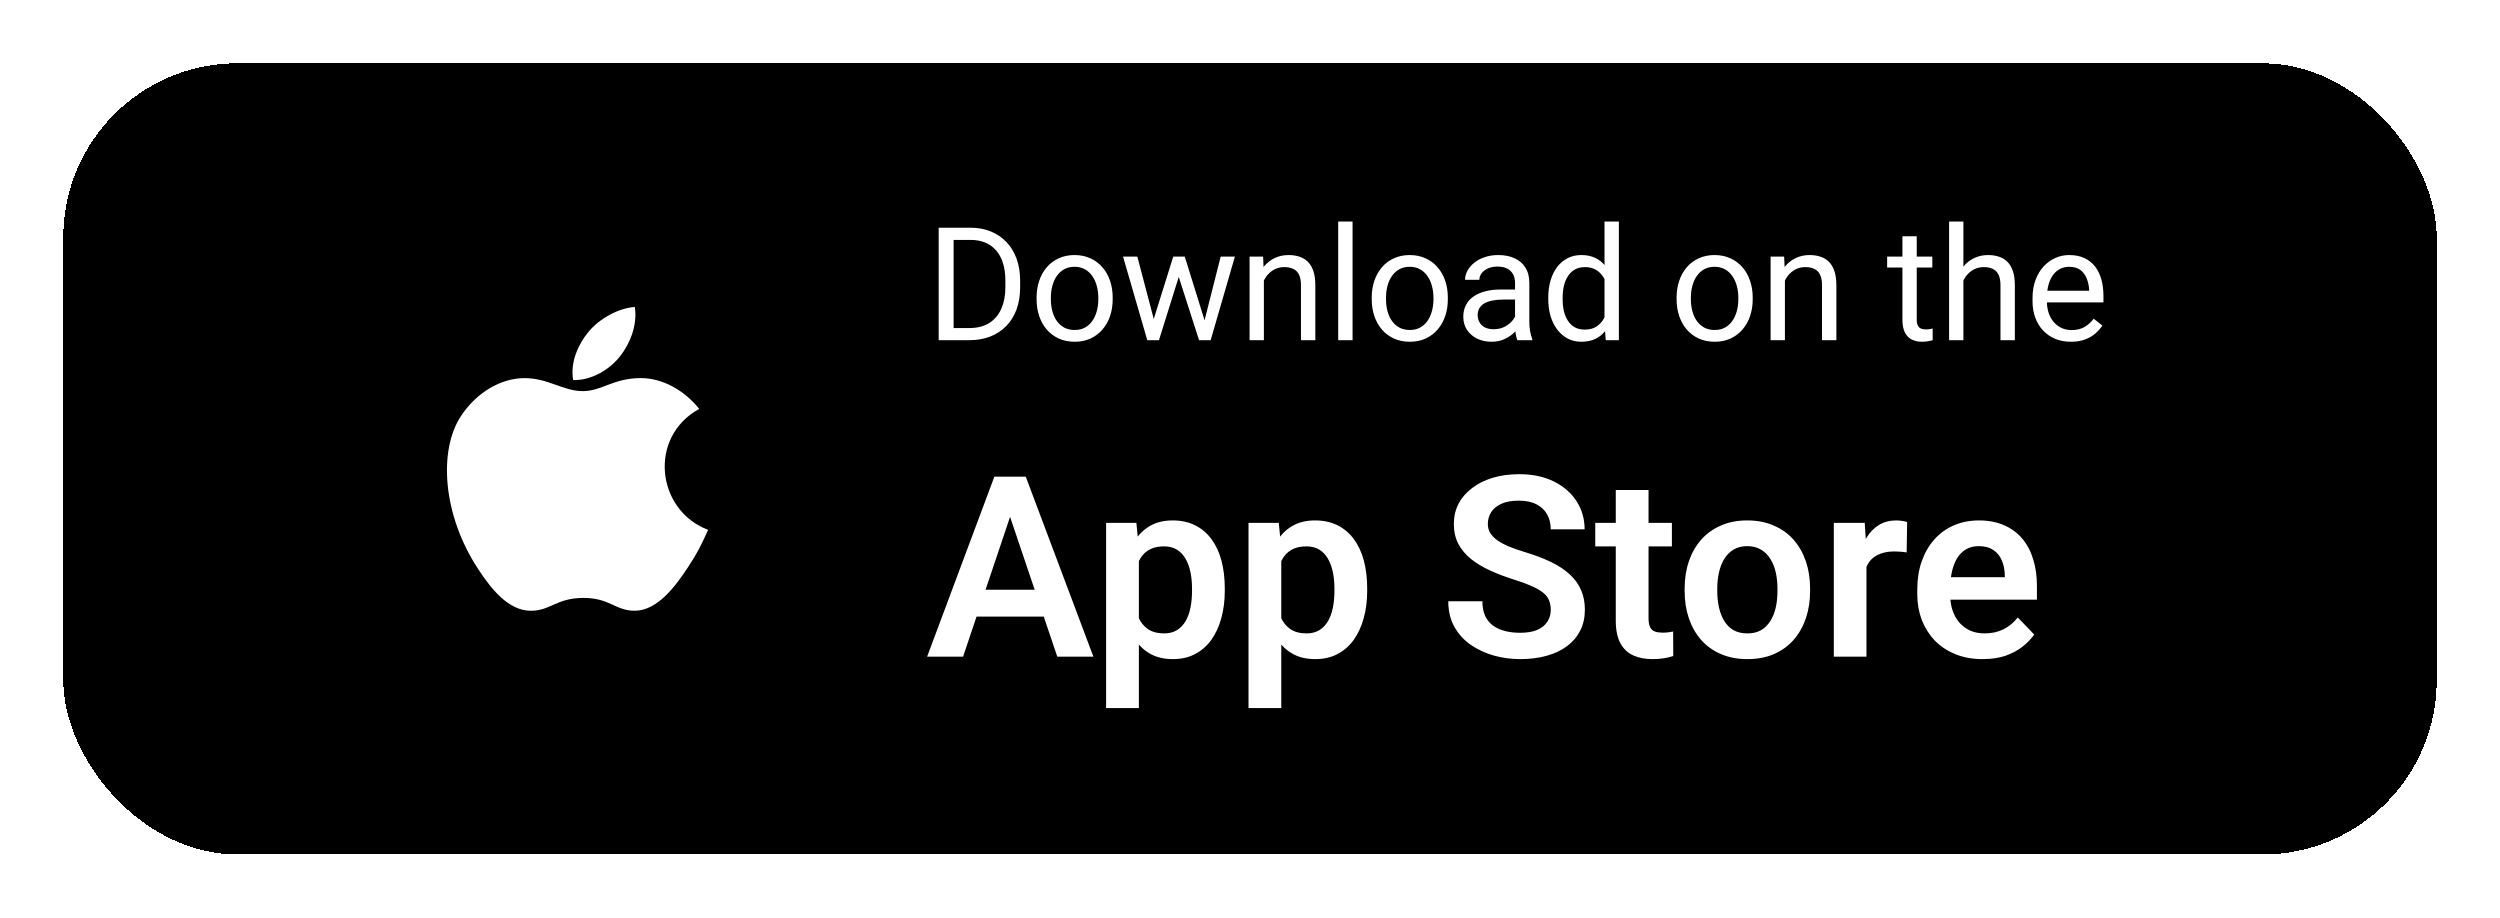 <svg width="158" height="58" viewBox="0 0 158 58" fill="none" xmlns="http://www.w3.org/2000/svg">
<g filter="url(#filter0_d_3557_1136)">
<rect x="4" y="4" width="150" height="50" rx="11" fill="black" shape-rendering="crispEdges"/>
<path fill-rule="evenodd" clip-rule="evenodd" d="M44.191 25.842C43.202 24.609 41.813 23.895 40.502 23.895C38.768 23.895 38.035 24.719 36.832 24.719C35.592 24.719 34.649 23.897 33.149 23.897C31.675 23.897 30.109 24.792 29.116 26.321C27.718 28.472 27.955 32.519 30.221 35.968C31.032 37.201 32.114 38.587 33.529 38.6C34.787 38.612 35.143 37.798 36.85 37.789C38.557 37.779 38.879 38.609 40.137 38.598C41.552 38.584 42.694 37.049 43.504 35.815C44.085 34.932 44.301 34.486 44.752 33.487C41.476 32.249 40.949 27.62 44.191 25.842Z" fill="white"/>
<path fill-rule="evenodd" clip-rule="evenodd" d="M39.187 22.517C39.817 21.709 40.295 20.567 40.121 19.4C39.092 19.471 37.888 20.126 37.186 20.98C36.548 21.754 36.021 22.903 36.226 24.02C37.349 24.055 38.512 23.383 39.187 22.517Z" fill="white"/>
<path d="M61.249 21.5H59.765L59.774 20.733H61.249C61.757 20.733 62.18 20.628 62.519 20.416C62.857 20.201 63.111 19.902 63.28 19.518C63.453 19.13 63.539 18.678 63.539 18.16V17.726C63.539 17.319 63.49 16.957 63.393 16.642C63.295 16.323 63.152 16.054 62.963 15.836C62.774 15.615 62.543 15.447 62.27 15.333C61.999 15.219 61.688 15.162 61.337 15.162H59.735V14.391H61.337C61.802 14.391 62.227 14.469 62.611 14.625C62.995 14.778 63.326 15.001 63.602 15.294C63.883 15.584 64.097 15.935 64.247 16.349C64.397 16.759 64.472 17.221 64.472 17.735V18.16C64.472 18.674 64.397 19.138 64.247 19.552C64.097 19.962 63.881 20.312 63.598 20.602C63.318 20.891 62.979 21.114 62.582 21.27C62.188 21.424 61.744 21.5 61.249 21.5ZM60.268 14.391V21.5H59.325V14.391H60.268ZM65.512 18.917V18.805C65.512 18.424 65.567 18.071 65.678 17.745C65.788 17.416 65.948 17.131 66.156 16.891C66.365 16.646 66.617 16.458 66.913 16.324C67.209 16.188 67.541 16.119 67.909 16.119C68.28 16.119 68.614 16.188 68.91 16.324C69.21 16.458 69.463 16.646 69.672 16.891C69.883 17.131 70.045 17.416 70.155 17.745C70.266 18.071 70.321 18.424 70.321 18.805V18.917C70.321 19.298 70.266 19.651 70.155 19.977C70.045 20.302 69.883 20.587 69.672 20.831C69.463 21.072 69.211 21.261 68.915 21.398C68.622 21.531 68.29 21.598 67.919 21.598C67.548 21.598 67.214 21.531 66.918 21.398C66.622 21.261 66.368 21.072 66.156 20.831C65.948 20.587 65.788 20.302 65.678 19.977C65.567 19.651 65.512 19.298 65.512 18.917ZM66.415 18.805V18.917C66.415 19.181 66.446 19.43 66.508 19.664C66.57 19.895 66.662 20.1 66.786 20.279C66.913 20.458 67.071 20.6 67.26 20.704C67.449 20.805 67.668 20.855 67.919 20.855C68.166 20.855 68.383 20.805 68.568 20.704C68.757 20.6 68.913 20.458 69.037 20.279C69.161 20.1 69.254 19.895 69.315 19.664C69.38 19.43 69.413 19.181 69.413 18.917V18.805C69.413 18.544 69.38 18.299 69.315 18.067C69.254 17.833 69.159 17.626 69.032 17.447C68.909 17.265 68.752 17.122 68.564 17.018C68.378 16.913 68.16 16.861 67.909 16.861C67.662 16.861 67.444 16.913 67.255 17.018C67.069 17.122 66.913 17.265 66.786 17.447C66.662 17.626 66.57 17.833 66.508 18.067C66.446 18.299 66.415 18.544 66.415 18.805ZM72.792 20.562L74.149 16.217H74.745L74.628 17.081L73.246 21.5H72.665L72.792 20.562ZM71.879 16.217L73.036 20.611L73.119 21.5H72.509L70.976 16.217H71.879ZM76.044 20.577L77.147 16.217H78.046L76.513 21.5H75.907L76.044 20.577ZM74.877 16.217L76.205 20.489L76.356 21.5H75.78L74.359 17.071L74.242 16.217H74.877ZM79.877 17.345V21.5H78.974V16.217H79.828L79.877 17.345ZM79.662 18.658L79.286 18.644C79.289 18.282 79.343 17.949 79.447 17.643C79.551 17.333 79.698 17.065 79.887 16.837C80.076 16.609 80.3 16.433 80.561 16.31C80.824 16.183 81.116 16.119 81.435 16.119C81.695 16.119 81.929 16.155 82.138 16.227C82.346 16.295 82.523 16.406 82.67 16.559C82.82 16.712 82.934 16.91 83.012 17.154C83.09 17.395 83.129 17.69 83.129 18.038V21.5H82.221V18.028C82.221 17.752 82.18 17.53 82.099 17.364C82.017 17.195 81.898 17.073 81.742 16.998C81.586 16.92 81.394 16.881 81.166 16.881C80.941 16.881 80.736 16.928 80.551 17.023C80.368 17.117 80.211 17.247 80.077 17.413C79.947 17.579 79.844 17.77 79.769 17.984C79.698 18.196 79.662 18.421 79.662 18.658ZM85.482 14V21.5H84.574V14H85.482ZM86.693 18.917V18.805C86.693 18.424 86.749 18.071 86.859 17.745C86.97 17.416 87.13 17.131 87.338 16.891C87.546 16.646 87.799 16.458 88.095 16.324C88.391 16.188 88.723 16.119 89.091 16.119C89.462 16.119 89.796 16.188 90.092 16.324C90.391 16.458 90.645 16.646 90.853 16.891C91.065 17.131 91.226 17.416 91.337 17.745C91.448 18.071 91.503 18.424 91.503 18.805V18.917C91.503 19.298 91.448 19.651 91.337 19.977C91.226 20.302 91.065 20.587 90.853 20.831C90.645 21.072 90.393 21.261 90.097 21.398C89.804 21.531 89.472 21.598 89.101 21.598C88.73 21.598 88.396 21.531 88.1 21.398C87.803 21.261 87.549 21.072 87.338 20.831C87.13 20.587 86.97 20.302 86.859 19.977C86.749 19.651 86.693 19.298 86.693 18.917ZM87.597 18.805V18.917C87.597 19.181 87.628 19.43 87.689 19.664C87.751 19.895 87.844 20.1 87.968 20.279C88.095 20.458 88.253 20.6 88.441 20.704C88.63 20.805 88.85 20.855 89.101 20.855C89.348 20.855 89.564 20.805 89.75 20.704C89.939 20.6 90.095 20.458 90.219 20.279C90.342 20.1 90.435 19.895 90.497 19.664C90.562 19.43 90.595 19.181 90.595 18.917V18.805C90.595 18.544 90.562 18.299 90.497 18.067C90.435 17.833 90.341 17.626 90.214 17.447C90.09 17.265 89.934 17.122 89.745 17.018C89.56 16.913 89.341 16.861 89.091 16.861C88.843 16.861 88.625 16.913 88.436 17.018C88.251 17.122 88.095 17.265 87.968 17.447C87.844 17.626 87.751 17.833 87.689 18.067C87.628 18.299 87.597 18.544 87.597 18.805ZM95.751 20.597V17.877C95.751 17.669 95.709 17.488 95.624 17.335C95.543 17.179 95.419 17.058 95.253 16.974C95.087 16.889 94.882 16.847 94.638 16.847C94.41 16.847 94.21 16.886 94.037 16.964C93.868 17.042 93.734 17.145 93.637 17.271C93.542 17.398 93.495 17.535 93.495 17.682H92.592C92.592 17.493 92.641 17.306 92.738 17.12C92.836 16.935 92.976 16.767 93.158 16.617C93.344 16.464 93.565 16.344 93.822 16.256C94.083 16.165 94.372 16.119 94.691 16.119C95.076 16.119 95.414 16.184 95.707 16.314C96.003 16.445 96.234 16.642 96.4 16.905C96.57 17.166 96.654 17.493 96.654 17.887V20.348C96.654 20.523 96.669 20.711 96.698 20.909C96.731 21.108 96.778 21.279 96.84 21.422V21.5H95.897C95.852 21.396 95.816 21.258 95.79 21.085C95.764 20.909 95.751 20.746 95.751 20.597ZM95.907 18.297L95.917 18.932H95.004C94.747 18.932 94.517 18.953 94.315 18.995C94.114 19.034 93.944 19.094 93.808 19.176C93.671 19.257 93.567 19.36 93.495 19.483C93.424 19.604 93.388 19.745 93.388 19.908C93.388 20.074 93.425 20.226 93.5 20.362C93.575 20.499 93.687 20.608 93.837 20.689C93.99 20.768 94.177 20.807 94.398 20.807C94.675 20.807 94.919 20.748 95.131 20.631C95.342 20.514 95.51 20.37 95.634 20.201C95.761 20.032 95.829 19.867 95.839 19.708L96.225 20.143C96.202 20.279 96.14 20.431 96.039 20.597C95.938 20.763 95.803 20.922 95.634 21.075C95.468 21.225 95.269 21.35 95.038 21.451C94.81 21.549 94.553 21.598 94.267 21.598C93.909 21.598 93.594 21.528 93.324 21.388C93.057 21.248 92.849 21.061 92.699 20.826C92.553 20.588 92.48 20.323 92.48 20.03C92.48 19.747 92.535 19.498 92.645 19.283C92.756 19.065 92.916 18.884 93.124 18.741C93.332 18.595 93.583 18.484 93.876 18.409C94.169 18.334 94.496 18.297 94.857 18.297H95.907ZM101.405 20.475V14H102.313V21.5H101.483L101.405 20.475ZM97.851 18.917V18.814C97.851 18.411 97.899 18.045 97.997 17.716C98.098 17.384 98.24 17.099 98.422 16.861C98.607 16.624 98.827 16.441 99.081 16.314C99.338 16.184 99.625 16.119 99.94 16.119C100.272 16.119 100.562 16.178 100.81 16.295C101.06 16.409 101.272 16.576 101.444 16.798C101.62 17.016 101.758 17.28 101.859 17.589C101.96 17.898 102.03 18.248 102.069 18.639V19.088C102.034 19.475 101.964 19.824 101.859 20.133C101.758 20.442 101.62 20.706 101.444 20.924C101.272 21.142 101.06 21.31 100.81 21.427C100.559 21.541 100.266 21.598 99.931 21.598C99.621 21.598 99.338 21.531 99.081 21.398C98.827 21.264 98.607 21.077 98.422 20.836C98.24 20.595 98.098 20.312 97.997 19.986C97.899 19.658 97.851 19.301 97.851 18.917ZM98.759 18.814V18.917C98.759 19.181 98.785 19.428 98.837 19.659C98.892 19.89 98.977 20.094 99.091 20.27C99.205 20.445 99.35 20.584 99.525 20.685C99.701 20.782 99.911 20.831 100.155 20.831C100.455 20.831 100.701 20.768 100.893 20.641C101.088 20.514 101.244 20.346 101.361 20.138C101.479 19.929 101.57 19.703 101.635 19.459V18.282C101.596 18.103 101.539 17.931 101.464 17.765C101.392 17.595 101.298 17.446 101.181 17.315C101.067 17.182 100.925 17.076 100.756 16.998C100.59 16.92 100.393 16.881 100.165 16.881C99.918 16.881 99.704 16.933 99.525 17.037C99.35 17.138 99.205 17.278 99.091 17.457C98.977 17.633 98.892 17.838 98.837 18.072C98.785 18.303 98.759 18.551 98.759 18.814ZM105.961 18.917V18.805C105.961 18.424 106.016 18.071 106.127 17.745C106.238 17.416 106.397 17.131 106.605 16.891C106.814 16.646 107.066 16.458 107.362 16.324C107.659 16.188 107.991 16.119 108.358 16.119C108.729 16.119 109.063 16.188 109.359 16.324C109.659 16.458 109.913 16.646 110.121 16.891C110.333 17.131 110.494 17.416 110.604 17.745C110.715 18.071 110.771 18.424 110.771 18.805V18.917C110.771 19.298 110.715 19.651 110.604 19.977C110.494 20.302 110.333 20.587 110.121 20.831C109.913 21.072 109.66 21.261 109.364 21.398C109.071 21.531 108.739 21.598 108.368 21.598C107.997 21.598 107.663 21.531 107.367 21.398C107.071 21.261 106.817 21.072 106.605 20.831C106.397 20.587 106.238 20.302 106.127 19.977C106.016 19.651 105.961 19.298 105.961 18.917ZM106.864 18.805V18.917C106.864 19.181 106.895 19.43 106.957 19.664C107.019 19.895 107.112 20.1 107.235 20.279C107.362 20.458 107.52 20.6 107.709 20.704C107.898 20.805 108.118 20.855 108.368 20.855C108.616 20.855 108.832 20.805 109.018 20.704C109.206 20.6 109.363 20.458 109.486 20.279C109.61 20.1 109.703 19.895 109.765 19.664C109.83 19.43 109.862 19.181 109.862 18.917V18.805C109.862 18.544 109.83 18.299 109.765 18.067C109.703 17.833 109.608 17.626 109.481 17.447C109.358 17.265 109.201 17.122 109.013 17.018C108.827 16.913 108.609 16.861 108.358 16.861C108.111 16.861 107.893 16.913 107.704 17.018C107.519 17.122 107.362 17.265 107.235 17.447C107.112 17.626 107.019 17.833 106.957 18.067C106.895 18.299 106.864 18.544 106.864 18.805ZM112.807 17.345V21.5H111.903V16.217H112.758L112.807 17.345ZM112.592 18.658L112.216 18.644C112.219 18.282 112.273 17.949 112.377 17.643C112.481 17.333 112.628 17.065 112.816 16.837C113.005 16.609 113.23 16.433 113.49 16.31C113.754 16.183 114.045 16.119 114.364 16.119C114.625 16.119 114.859 16.155 115.067 16.227C115.276 16.295 115.453 16.406 115.6 16.559C115.749 16.712 115.863 16.91 115.941 17.154C116.02 17.395 116.059 17.69 116.059 18.038V21.5H115.15V18.028C115.15 17.752 115.11 17.53 115.028 17.364C114.947 17.195 114.828 17.073 114.672 16.998C114.516 16.92 114.324 16.881 114.096 16.881C113.871 16.881 113.666 16.928 113.48 17.023C113.298 17.117 113.14 17.247 113.007 17.413C112.877 17.579 112.774 17.77 112.699 17.984C112.628 18.196 112.592 18.421 112.592 18.658ZM122.123 16.217V16.91H119.267V16.217H122.123ZM120.233 14.933H121.137V20.191C121.137 20.37 121.164 20.506 121.22 20.597C121.275 20.688 121.347 20.748 121.435 20.777C121.522 20.807 121.617 20.821 121.718 20.821C121.793 20.821 121.871 20.815 121.952 20.802C122.037 20.785 122.1 20.773 122.143 20.763L122.147 21.5C122.076 21.523 121.981 21.544 121.864 21.564C121.75 21.586 121.612 21.598 121.449 21.598C121.228 21.598 121.024 21.554 120.839 21.466C120.653 21.378 120.505 21.231 120.395 21.026C120.287 20.818 120.233 20.538 120.233 20.186V14.933ZM124.086 14V21.5H123.183V14H124.086ZM123.871 18.658L123.495 18.644C123.498 18.282 123.552 17.949 123.656 17.643C123.76 17.333 123.907 17.065 124.096 16.837C124.285 16.609 124.509 16.433 124.77 16.31C125.033 16.183 125.325 16.119 125.644 16.119C125.904 16.119 126.138 16.155 126.347 16.227C126.555 16.295 126.732 16.406 126.879 16.559C127.029 16.712 127.143 16.91 127.221 17.154C127.299 17.395 127.338 17.69 127.338 18.038V21.5H126.43V18.028C126.43 17.752 126.389 17.53 126.308 17.364C126.226 17.195 126.107 17.073 125.951 16.998C125.795 16.92 125.603 16.881 125.375 16.881C125.15 16.881 124.945 16.928 124.76 17.023C124.577 17.117 124.42 17.247 124.286 17.413C124.156 17.579 124.053 17.77 123.979 17.984C123.907 18.196 123.871 18.421 123.871 18.658ZM130.883 21.598C130.515 21.598 130.181 21.536 129.882 21.412C129.586 21.285 129.33 21.108 129.115 20.88C128.904 20.652 128.741 20.382 128.627 20.069C128.513 19.757 128.456 19.415 128.456 19.044V18.839C128.456 18.409 128.52 18.027 128.646 17.691C128.773 17.353 128.946 17.066 129.164 16.832C129.382 16.598 129.63 16.42 129.906 16.3C130.183 16.179 130.469 16.119 130.766 16.119C131.143 16.119 131.469 16.184 131.742 16.314C132.019 16.445 132.245 16.627 132.421 16.861C132.597 17.092 132.727 17.366 132.812 17.682C132.896 17.994 132.938 18.336 132.938 18.707V19.112H128.993V18.375H132.035V18.307C132.022 18.072 131.973 17.844 131.889 17.623C131.807 17.402 131.677 17.219 131.498 17.076C131.319 16.933 131.075 16.861 130.766 16.861C130.561 16.861 130.372 16.905 130.199 16.993C130.027 17.078 129.879 17.205 129.755 17.374C129.631 17.543 129.535 17.75 129.467 17.994C129.398 18.238 129.364 18.52 129.364 18.839V19.044C129.364 19.295 129.398 19.531 129.467 19.752C129.538 19.97 129.641 20.162 129.774 20.328C129.911 20.494 130.076 20.624 130.268 20.719C130.463 20.813 130.684 20.86 130.932 20.86C131.251 20.86 131.521 20.795 131.742 20.665C131.964 20.535 132.157 20.361 132.323 20.143L132.87 20.577C132.756 20.75 132.611 20.914 132.436 21.07C132.26 21.227 132.043 21.354 131.786 21.451C131.532 21.549 131.231 21.598 130.883 21.598Z" fill="white"/>
<path d="M64.109 31.852L60.867 41.5H58.594L62.844 30.125H64.297L64.109 31.852ZM66.82 41.5L63.562 31.852L63.367 30.125H64.828L69.102 41.5H66.82ZM66.672 37.273V38.969H60.57V37.273H66.672ZM71.977 34.672V44.75H69.906V33.047H71.82L71.977 34.672ZM77.406 37.188V37.352C77.406 37.966 77.333 38.536 77.188 39.062C77.047 39.583 76.838 40.039 76.562 40.43C76.287 40.815 75.943 41.117 75.531 41.336C75.125 41.55 74.656 41.656 74.125 41.656C73.604 41.656 73.151 41.557 72.766 41.359C72.38 41.156 72.055 40.87 71.789 40.5C71.523 40.13 71.31 39.7 71.148 39.211C70.992 38.716 70.875 38.177 70.797 37.594V37.07C70.875 36.45 70.992 35.888 71.148 35.383C71.31 34.872 71.523 34.432 71.789 34.062C72.055 33.688 72.378 33.398 72.758 33.195C73.143 32.992 73.594 32.891 74.109 32.891C74.646 32.891 75.117 32.992 75.523 33.195C75.935 33.398 76.281 33.69 76.562 34.07C76.844 34.45 77.055 34.904 77.195 35.43C77.336 35.956 77.406 36.542 77.406 37.188ZM75.336 37.352V37.188C75.336 36.812 75.302 36.466 75.234 36.148C75.167 35.825 75.062 35.544 74.922 35.305C74.781 35.06 74.599 34.87 74.375 34.734C74.151 34.599 73.88 34.531 73.562 34.531C73.245 34.531 72.971 34.583 72.742 34.688C72.513 34.792 72.326 34.94 72.18 35.133C72.034 35.325 71.919 35.555 71.836 35.82C71.758 36.081 71.706 36.37 71.68 36.688V37.984C71.727 38.37 71.818 38.716 71.953 39.023C72.088 39.331 72.287 39.575 72.547 39.758C72.812 39.94 73.156 40.031 73.578 40.031C73.896 40.031 74.167 39.961 74.391 39.82C74.615 39.68 74.797 39.487 74.938 39.242C75.078 38.992 75.18 38.706 75.242 38.383C75.305 38.06 75.336 37.716 75.336 37.352ZM80.977 34.672V44.75H78.906V33.047H80.82L80.977 34.672ZM86.406 37.188V37.352C86.406 37.966 86.333 38.536 86.188 39.062C86.047 39.583 85.838 40.039 85.562 40.43C85.287 40.815 84.943 41.117 84.531 41.336C84.125 41.55 83.656 41.656 83.125 41.656C82.604 41.656 82.151 41.557 81.766 41.359C81.38 41.156 81.055 40.87 80.789 40.5C80.523 40.13 80.31 39.7 80.148 39.211C79.992 38.716 79.875 38.177 79.797 37.594V37.07C79.875 36.45 79.992 35.888 80.148 35.383C80.31 34.872 80.523 34.432 80.789 34.062C81.055 33.688 81.378 33.398 81.758 33.195C82.143 32.992 82.594 32.891 83.109 32.891C83.646 32.891 84.117 32.992 84.523 33.195C84.935 33.398 85.281 33.69 85.562 34.07C85.844 34.45 86.055 34.904 86.195 35.43C86.336 35.956 86.406 36.542 86.406 37.188ZM84.336 37.352V37.188C84.336 36.812 84.302 36.466 84.234 36.148C84.167 35.825 84.062 35.544 83.922 35.305C83.781 35.06 83.599 34.87 83.375 34.734C83.151 34.599 82.88 34.531 82.562 34.531C82.245 34.531 81.971 34.583 81.742 34.688C81.513 34.792 81.326 34.94 81.18 35.133C81.034 35.325 80.919 35.555 80.836 35.82C80.758 36.081 80.706 36.37 80.68 36.688V37.984C80.727 38.37 80.818 38.716 80.953 39.023C81.088 39.331 81.287 39.575 81.547 39.758C81.812 39.94 82.156 40.031 82.578 40.031C82.896 40.031 83.167 39.961 83.391 39.82C83.615 39.68 83.797 39.487 83.938 39.242C84.078 38.992 84.18 38.706 84.242 38.383C84.305 38.06 84.336 37.716 84.336 37.352ZM98.008 38.547C98.008 38.328 97.974 38.133 97.906 37.961C97.844 37.784 97.727 37.625 97.555 37.484C97.388 37.339 97.151 37.198 96.844 37.062C96.542 36.922 96.151 36.776 95.672 36.625C95.141 36.458 94.646 36.271 94.188 36.062C93.729 35.854 93.326 35.612 92.977 35.336C92.633 35.06 92.365 34.742 92.172 34.383C91.979 34.018 91.883 33.596 91.883 33.117C91.883 32.648 91.982 32.221 92.18 31.836C92.383 31.451 92.669 31.12 93.039 30.844C93.409 30.562 93.844 30.346 94.344 30.195C94.849 30.044 95.406 29.969 96.016 29.969C96.859 29.969 97.588 30.122 98.203 30.43C98.823 30.737 99.302 31.154 99.641 31.68C99.979 32.206 100.148 32.797 100.148 33.453H98.008C98.008 33.099 97.932 32.786 97.781 32.516C97.635 32.245 97.412 32.031 97.109 31.875C96.812 31.719 96.438 31.641 95.984 31.641C95.547 31.641 95.182 31.706 94.891 31.836C94.604 31.966 94.388 32.143 94.242 32.367C94.102 32.591 94.031 32.841 94.031 33.117C94.031 33.325 94.081 33.513 94.18 33.68C94.279 33.841 94.427 33.995 94.625 34.141C94.823 34.281 95.068 34.414 95.359 34.539C95.656 34.659 96 34.779 96.391 34.898C97.016 35.086 97.562 35.294 98.031 35.523C98.505 35.753 98.898 36.013 99.211 36.305C99.529 36.596 99.766 36.925 99.922 37.289C100.083 37.654 100.164 38.068 100.164 38.531C100.164 39.021 100.068 39.458 99.875 39.844C99.682 40.229 99.406 40.557 99.047 40.828C98.688 41.099 98.255 41.305 97.75 41.445C97.25 41.586 96.69 41.656 96.07 41.656C95.518 41.656 94.971 41.583 94.43 41.438C93.893 41.286 93.406 41.062 92.969 40.766C92.531 40.464 92.182 40.083 91.922 39.625C91.662 39.161 91.531 38.62 91.531 38H93.688C93.688 38.359 93.745 38.667 93.859 38.922C93.979 39.172 94.146 39.378 94.359 39.539C94.578 39.695 94.833 39.81 95.125 39.883C95.417 39.956 95.732 39.992 96.07 39.992C96.508 39.992 96.867 39.932 97.148 39.812C97.435 39.688 97.648 39.516 97.789 39.297C97.935 39.078 98.008 38.828 98.008 38.547ZM105.664 33.047V34.531H100.82V33.047H105.664ZM102.117 30.969H104.188V39.062C104.188 39.312 104.221 39.505 104.289 39.641C104.357 39.776 104.458 39.867 104.594 39.914C104.729 39.961 104.891 39.984 105.078 39.984C105.214 39.984 105.339 39.977 105.453 39.961C105.568 39.945 105.664 39.93 105.742 39.914L105.75 41.461C105.578 41.518 105.383 41.565 105.164 41.602C104.951 41.638 104.708 41.656 104.438 41.656C103.974 41.656 103.568 41.578 103.219 41.422C102.87 41.26 102.599 41.003 102.406 40.648C102.214 40.289 102.117 39.815 102.117 39.227V30.969ZM106.469 37.359V37.195C106.469 36.575 106.557 36.005 106.734 35.484C106.911 34.958 107.169 34.503 107.508 34.117C107.846 33.732 108.26 33.432 108.75 33.219C109.24 33 109.797 32.891 110.422 32.891C111.057 32.891 111.62 33 112.109 33.219C112.604 33.432 113.021 33.732 113.359 34.117C113.698 34.503 113.956 34.958 114.133 35.484C114.31 36.005 114.398 36.575 114.398 37.195V37.359C114.398 37.974 114.31 38.544 114.133 39.07C113.956 39.591 113.698 40.047 113.359 40.438C113.021 40.823 112.607 41.122 112.117 41.336C111.628 41.55 111.068 41.656 110.438 41.656C109.812 41.656 109.253 41.55 108.758 41.336C108.263 41.122 107.846 40.823 107.508 40.438C107.169 40.047 106.911 39.591 106.734 39.07C106.557 38.544 106.469 37.974 106.469 37.359ZM108.531 37.195V37.359C108.531 37.729 108.568 38.075 108.641 38.398C108.714 38.721 108.826 39.005 108.977 39.25C109.128 39.495 109.323 39.688 109.562 39.828C109.807 39.964 110.099 40.031 110.438 40.031C110.771 40.031 111.057 39.964 111.297 39.828C111.536 39.688 111.732 39.495 111.883 39.25C112.039 39.005 112.154 38.721 112.227 38.398C112.299 38.075 112.336 37.729 112.336 37.359V37.195C112.336 36.831 112.299 36.49 112.227 36.172C112.154 35.849 112.039 35.565 111.883 35.32C111.732 35.07 111.534 34.875 111.289 34.734C111.049 34.589 110.76 34.516 110.422 34.516C110.089 34.516 109.802 34.589 109.562 34.734C109.323 34.875 109.128 35.07 108.977 35.32C108.826 35.565 108.714 35.849 108.641 36.172C108.568 36.49 108.531 36.831 108.531 37.195ZM117.961 34.773V41.5H115.898V33.047H117.852L117.961 34.773ZM120.531 32.992L120.5 34.914C120.385 34.893 120.255 34.878 120.109 34.867C119.969 34.857 119.836 34.852 119.711 34.852C119.393 34.852 119.115 34.896 118.875 34.984C118.635 35.068 118.435 35.19 118.273 35.352C118.117 35.513 117.997 35.711 117.914 35.945C117.831 36.175 117.784 36.435 117.773 36.727L117.328 36.672C117.328 36.135 117.383 35.638 117.492 35.18C117.602 34.721 117.76 34.32 117.969 33.977C118.177 33.633 118.438 33.367 118.75 33.18C119.068 32.987 119.432 32.891 119.844 32.891C119.958 32.891 120.081 32.901 120.211 32.922C120.346 32.938 120.453 32.961 120.531 32.992ZM125.305 41.656C124.664 41.656 124.089 41.552 123.578 41.344C123.068 41.135 122.633 40.846 122.273 40.477C121.919 40.102 121.646 39.667 121.453 39.172C121.266 38.672 121.172 38.135 121.172 37.562V37.25C121.172 36.599 121.266 36.008 121.453 35.477C121.641 34.94 121.906 34.479 122.25 34.094C122.594 33.708 123.005 33.411 123.484 33.203C123.964 32.995 124.492 32.891 125.07 32.891C125.669 32.891 126.198 32.992 126.656 33.195C127.115 33.393 127.497 33.675 127.805 34.039C128.112 34.404 128.344 34.841 128.5 35.352C128.656 35.857 128.734 36.417 128.734 37.031V37.898H122.109V36.477H126.703V36.32C126.693 35.992 126.63 35.693 126.516 35.422C126.401 35.146 126.224 34.927 125.984 34.766C125.745 34.599 125.435 34.516 125.055 34.516C124.747 34.516 124.479 34.583 124.25 34.719C124.026 34.849 123.839 35.036 123.688 35.281C123.542 35.521 123.432 35.807 123.359 36.141C123.286 36.474 123.25 36.844 123.25 37.25V37.562C123.25 37.917 123.297 38.245 123.391 38.547C123.49 38.849 123.633 39.112 123.82 39.336C124.013 39.555 124.242 39.727 124.508 39.852C124.779 39.971 125.086 40.031 125.43 40.031C125.862 40.031 126.253 39.948 126.602 39.781C126.956 39.609 127.263 39.357 127.523 39.023L128.562 40.102C128.385 40.362 128.146 40.612 127.844 40.852C127.547 41.091 127.188 41.286 126.766 41.438C126.344 41.583 125.857 41.656 125.305 41.656Z" fill="white"/>
</g>
<defs>
<filter id="filter0_d_3557_1136" x="0" y="0" width="158" height="58" filterUnits="userSpaceOnUse" color-interpolation-filters="sRGB">
<feFlood flood-opacity="0" result="BackgroundImageFix"/>
<feColorMatrix in="SourceAlpha" type="matrix" values="0 0 0 0 0 0 0 0 0 0 0 0 0 0 0 0 0 0 127 0" result="hardAlpha"/>
<feOffset/>
<feGaussianBlur stdDeviation="2"/>
<feComposite in2="hardAlpha" operator="out"/>
<feColorMatrix type="matrix" values="0 0 0 0 0 0 0 0 0 0 0 0 0 0 0 0 0 0 0.4 0"/>
<feBlend mode="normal" in2="BackgroundImageFix" result="effect1_dropShadow_3557_1136"/>
<feBlend mode="normal" in="SourceGraphic" in2="effect1_dropShadow_3557_1136" result="shape"/>
</filter>
</defs>
</svg>
